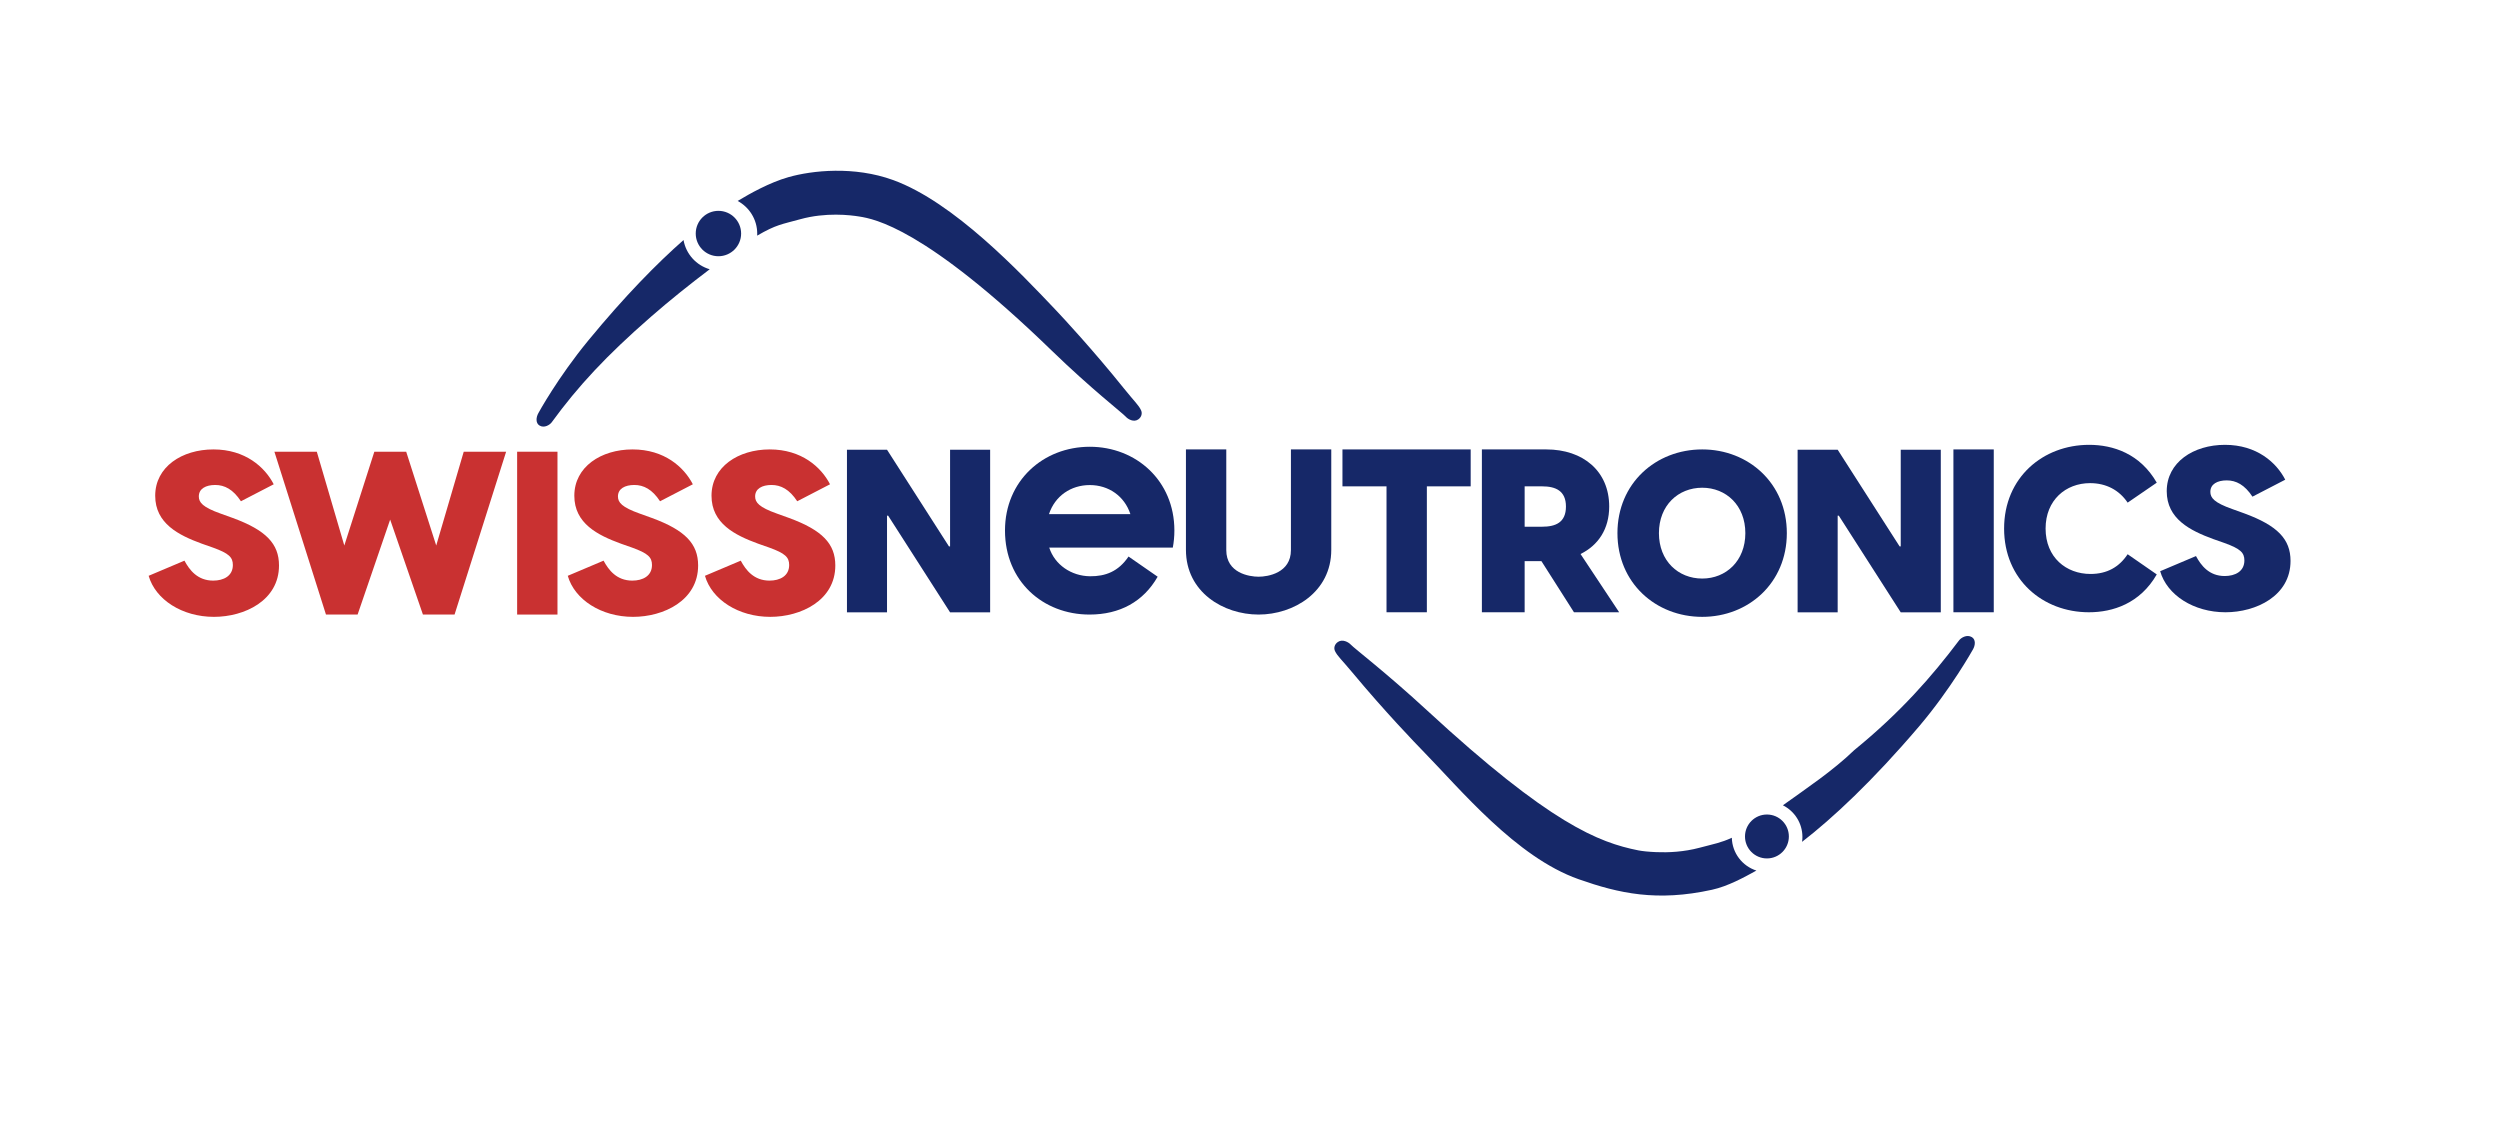 <?xml version="1.0" encoding="UTF-8" standalone="no"?>
<!DOCTYPE svg PUBLIC "-//W3C//DTD SVG 1.1//EN" "http://www.w3.org/Graphics/SVG/1.1/DTD/svg11.dtd">
<svg width="100%" height="100%" viewBox="0 0 1971 903" version="1.1" xmlns="http://www.w3.org/2000/svg" xmlns:xlink="http://www.w3.org/1999/xlink" xml:space="preserve" xmlns:serif="http://www.serif.com/" style="fill-rule:evenodd;clip-rule:evenodd;stroke-linejoin:round;stroke-miterlimit:2;">
    <g transform="matrix(1,0,0,1,-2192.38,-1108.16)">
        <g id="farbig-ohne-claim" serif:id="farbig ohne claim" transform="matrix(1.094,0,0,0.767,-3388.1,586.747)">
            <rect x="5100.26" y="680.006" width="1800.76" height="1176.62" style="fill:none;"/>
            <g transform="matrix(0.54,0,0,0.77,5248.06,225.804)">
                <g transform="matrix(2.379,0,0,2.574,-12913.9,-1949.99)">
                    <g transform="matrix(1.688,0,0,1.191,2993.34,485.066)">
                        <path d="M1610.54,538.386C1603.86,545.009 1597.29,551.896 1591,559.085C1576.2,575.999 1566.77,589.296 1558.02,605.046C1557.45,606.068 1555.58,607.746 1553.95,606.408C1552.68,605.369 1552.78,602.918 1553.62,600.986C1553.64,600.938 1559.95,585.722 1570.21,569.371C1582.38,549.987 1593.05,535.795 1601.84,525.663C1602.65,531.756 1606.07,536.681 1610.54,538.386ZM1619.83,508.638C1623.88,505.444 1630.4,500.631 1636.68,498.287C1644.56,495.346 1658.56,493.356 1671.53,499.552C1691.68,509.177 1713.63,539.661 1725.78,556.465C1727.84,559.313 1738.03,573.677 1748.18,590.251C1751.73,596.034 1753.1,597.54 1753.89,599.792C1754.35,601.075 1754.09,602.727 1752.96,603.766C1751.47,605.146 1749.55,603.677 1748.83,602.608C1747.7,600.95 1737.34,590.497 1724.28,573.899C1681.95,520.116 1665.08,516.477 1660.37,515.447C1657.24,514.762 1649.13,513.51 1640.62,516.602C1634.4,518.861 1632.7,518.882 1626.31,523.743C1626.32,523.455 1626.33,523.164 1626.33,522.871C1626.33,516.72 1623.7,511.367 1619.83,508.638Z" style="fill:rgb(22,40,104);"/>
                    </g>
                </g>
                <g transform="matrix(1.036,0,0,1.036,-25.993,-33.298)">
                    <circle cx="687.659" cy="902.194" r="29.238" style="fill:rgb(22,40,104);"/>
                </g>
            </g>
            <g transform="matrix(1.283,0,0,1.982,-1719.2,-1275.84)">
                <g transform="matrix(2.575,0,0,2.379,4312.21,-1621.1)">
                    <path d="M436.419,1230.65C443.074,1230.65 450.609,1227.1 450.609,1219.45C450.609,1214.7 447.749,1211.75 440.544,1209.1L437.904,1208.15C433.944,1206.75 433.119,1205.7 433.119,1204.4C433.119,1202.7 434.659,1201.9 436.694,1201.9C438.729,1201.9 440.599,1202.85 442.304,1205.45L449.454,1201.75C447.529,1198 443.239,1194.15 436.309,1194.15C429.434,1194.15 423.604,1197.95 423.604,1204.25C423.604,1210.3 428.719,1212.85 433.779,1214.7L436.199,1215.55C439.664,1216.8 440.544,1217.65 440.544,1219.35C440.544,1221.75 438.509,1222.75 436.254,1222.75C432.844,1222.75 431.084,1220.45 429.984,1218.4L422.174,1221.7C423.659,1226.9 429.489,1230.65 436.419,1230.65Z" style="fill:rgb(201,49,49);fill-rule:nonzero;"/>
                </g>
                <g transform="matrix(2.575,0,0,2.379,4312.21,-1621.1)">
                    <path d="M460.854,1230.15L467.754,1230.15L474.854,1209.45L482.004,1230.15L488.904,1230.15L500.154,1194.65L490.904,1194.65L484.904,1215.1L478.354,1194.65L471.404,1194.65L464.854,1215.1L458.854,1194.65L449.604,1194.65L460.854,1230.15Z" style="fill:rgb(201,49,49);fill-rule:nonzero;"/>
                </g>
                <g transform="matrix(2.575,0,0,2.379,4312.21,-1621.1)">
                    <rect x="502.554" y="1194.65" width="8.8" height="35.5" style="fill:rgb(201,49,49);fill-rule:nonzero;"/>
                </g>
                <g transform="matrix(2.575,0,0,2.379,4312.21,-1621.1)">
                    <path d="M527.844,1230.65C534.499,1230.65 542.034,1227.1 542.034,1219.45C542.034,1214.7 539.174,1211.75 531.969,1209.1L529.329,1208.15C525.369,1206.75 524.544,1205.7 524.544,1204.4C524.544,1202.7 526.084,1201.9 528.119,1201.9C530.154,1201.9 532.024,1202.85 533.729,1205.45L540.879,1201.75C538.954,1198 534.664,1194.15 527.734,1194.15C520.859,1194.15 515.029,1197.95 515.029,1204.25C515.029,1210.3 520.144,1212.85 525.204,1214.7L527.624,1215.55C531.089,1216.8 531.969,1217.65 531.969,1219.35C531.969,1221.75 529.934,1222.75 527.679,1222.75C524.269,1222.75 522.509,1220.45 521.409,1218.4L513.599,1221.7C515.084,1226.9 520.914,1230.65 527.844,1230.65Z" style="fill:rgb(201,49,49);fill-rule:nonzero;"/>
                </g>
                <g transform="matrix(2.575,0,0,2.379,4312.21,-1621.1)">
                    <path d="M557.769,1230.65C564.424,1230.65 571.959,1227.1 571.959,1219.45C571.959,1214.7 569.099,1211.75 561.894,1209.1L559.254,1208.15C555.294,1206.75 554.469,1205.7 554.469,1204.4C554.469,1202.7 556.009,1201.9 558.044,1201.9C560.079,1201.9 561.949,1202.85 563.654,1205.45L570.804,1201.75C568.879,1198 564.589,1194.15 557.659,1194.15C550.784,1194.15 544.954,1197.95 544.954,1204.25C544.954,1210.3 550.069,1212.85 555.129,1214.7L557.549,1215.55C561.014,1216.8 561.894,1217.65 561.894,1219.35C561.894,1221.75 559.859,1222.75 557.604,1222.75C554.194,1222.75 552.434,1220.45 551.334,1218.4L543.524,1221.7C545.009,1226.9 550.839,1230.65 557.769,1230.65Z" style="fill:rgb(201,49,49);fill-rule:nonzero;"/>
                </g>
            </g>
            <g transform="matrix(1.283,0,0,1.982,-1719.2,-1275.84)">
                <g transform="matrix(2.575,0,0,2.379,5135.54,-1621.1)">
                    <path d="M441.329,1230.65C451.429,1230.65 459.779,1223.25 459.779,1212.4C459.779,1201.55 451.429,1194.15 441.329,1194.15C431.179,1194.15 422.829,1201.55 422.829,1212.4C422.829,1223.25 431.179,1230.65 441.329,1230.65ZM431.879,1212.4C431.879,1206.35 436.079,1202.5 441.329,1202.5C446.529,1202.5 450.729,1206.35 450.729,1212.4C450.729,1218.45 446.529,1222.3 441.329,1222.3C436.079,1222.3 431.879,1218.45 431.879,1212.4Z" style="fill:rgb(22,40,104);fill-rule:nonzero;"/>
                </g>
                <g transform="matrix(2.575,0,0,2.379,5057.77,-1622.29)">
                    <path d="M443.548,1230.15L453.406,1230.15L444.979,1217.45C448.848,1215.55 451.233,1212 451.233,1207.1C451.233,1199.4 445.562,1194.65 437.506,1194.65L423.461,1194.65L423.461,1230.15L432.789,1230.15L432.789,1219L436.446,1219L443.548,1230.15ZM432.789,1211.5L432.789,1202.7L436.605,1202.7C439.52,1202.7 441.799,1203.65 441.799,1207.1C441.799,1210.6 439.52,1211.5 436.605,1211.5L432.789,1211.5Z" style="fill:rgb(22,40,104);fill-rule:nonzero;"/>
                </g>
                <g transform="matrix(2.575,0,0,2.379,4987.42,-1622.29)">
                    <path d="M429.979,1230.15L438.779,1230.15L438.779,1202.7L448.337,1202.7L448.337,1194.65L420.368,1194.65L420.368,1202.7L429.979,1202.7L429.979,1230.15Z" style="fill:rgb(22,40,104);fill-rule:nonzero;"/>
                </g>
                <g transform="matrix(2.575,0,0,2.379,4891.88,-1622.29)">
                    <path d="M439.179,1230.65C446.829,1230.65 455.03,1225.75 455.03,1216.55L455.03,1194.65L446.23,1194.65L446.23,1216.6C446.23,1221.6 441.179,1222.4 439.179,1222.4C437.129,1222.4 432.129,1221.6 432.129,1216.6L432.129,1194.65L423.329,1194.65L423.329,1216.55C423.329,1225.75 431.479,1230.65 439.179,1230.65Z" style="fill:rgb(22,40,104);fill-rule:nonzero;"/>
                </g>
                <g transform="matrix(0.053,0,0,0.068,6319.26,1219.94)">
                    <path d="M118.213,1240.12L542.813,1240.12L542.813,503.035L554.875,503.035L1211.08,1240.12L1635.68,1240.12L1635.68,0L1211.08,0L1211.08,737.086L1199.01,737.086L542.813,0L118.213,0L118.213,1240.12Z" style="fill:rgb(22,40,104);fill-rule:nonzero;"/>
                </g>
                <g transform="matrix(0.053,0,0,0.068,5785.28,1219.94)">
                    <path d="M118.213,1240.12L542.813,1240.12L542.813,503.035L554.875,503.035L1211.08,1240.12L1635.68,1240.12L1635.68,0L1211.08,0L1211.08,737.086L1199.01,737.086L542.813,0L118.213,0L118.213,1240.12Z" style="fill:rgb(22,40,104);fill-rule:nonzero;"/>
                </g>
                <g transform="matrix(2.575,0,0,2.379,5322.97,-1622.29)">
                    <rect x="423.329" y="1194.65" width="8.8" height="35.5" style="fill:rgb(22,40,104);"/>
                </g>
                <g transform="matrix(2.575,0,0,2.379,5322.6,-1623.48)">
                    <path d="M453.029,1230.65C458.229,1230.65 464.179,1228.75 467.829,1222.4L461.479,1218C459.629,1220.8 456.979,1222.3 453.379,1222.3C448.079,1222.3 443.579,1218.7 443.579,1212.4C443.579,1206.2 447.979,1202.5 453.279,1202.5C456.779,1202.5 459.629,1204 461.479,1206.75L467.829,1202.4C464.179,1196.05 458.279,1194.15 453.079,1194.15C443.029,1194.15 434.529,1201.25 434.529,1212.4C434.529,1223.55 442.979,1230.65 453.029,1230.65Z" style="fill:rgb(22,40,104);"/>
                </g>
                <g transform="matrix(2.575,0,0,2.379,5322.6,-1623.48)">
                    <path d="M482.819,1230.65C489.474,1230.65 497.009,1227.1 497.009,1219.45C497.009,1214.7 494.149,1211.75 486.944,1209.1L484.304,1208.15C480.344,1206.75 479.519,1205.7 479.519,1204.4C479.519,1202.7 481.059,1201.9 483.094,1201.9C485.129,1201.9 486.999,1202.85 488.704,1205.45L495.854,1201.75C493.929,1198 489.639,1194.15 482.709,1194.15C475.834,1194.15 470.004,1197.95 470.004,1204.25C470.004,1210.3 475.119,1212.85 480.179,1214.7L482.599,1215.55C486.064,1216.8 486.944,1217.65 486.944,1219.35C486.944,1221.75 484.909,1222.75 482.654,1222.75C479.244,1222.75 477.484,1220.45 476.384,1218.4L468.574,1221.7C470.059,1226.9 475.889,1230.65 482.819,1230.65Z" style="fill:rgb(22,40,104);"/>
                </g>
                <g transform="matrix(2.575,0,0,2.379,4791.53,-1622.48)">
                    <path d="M456.129,1222.48C453.018,1227.92 447.874,1230.73 441.263,1230.73C431.113,1230.73 422.823,1223.46 422.829,1212.4C422.834,1201.55 431.179,1194.15 441.329,1194.15C451.429,1194.15 459.779,1201.55 459.779,1212.4C459.779,1213.7 459.659,1214.95 459.432,1216.14L432.482,1216.14C433.682,1219.88 437.313,1222.34 441.38,1222.38C444.741,1222.41 447.57,1221.35 449.779,1218.08L456.129,1222.48ZM450.181,1208.83C448.881,1204.88 445.413,1202.5 441.329,1202.5C437.205,1202.5 433.728,1204.88 432.427,1208.83L450.181,1208.83Z" style="fill:rgb(22,40,104);"/>
                </g>
            </g>
            <g transform="matrix(1.283,0,0,1.982,-1726.3,-1345.09)">
                <g transform="matrix(-1.749,-1.3445e-17,-1.12639e-17,-1.191,9145.52,2076.55)">
                    <path d="M1622.42,506.644C1626.38,503.683 1631.55,499.817 1636.68,498.287C1654.35,493.023 1666.53,496.68 1679.5,502.876C1699.64,512.5 1717.49,542.085 1729.63,558.889C1731.69,561.737 1741.88,576.101 1752.04,592.675C1755.59,598.458 1756.95,599.964 1757.75,602.216C1758.2,603.499 1757.94,605.151 1756.82,606.19C1755.33,607.57 1753.41,606.1 1752.68,605.032C1751.55,603.374 1741.29,592.783 1728.13,576.323C1688.58,526.836 1672.97,518.884 1660.37,515.447C1659.14,515.11 1657.1,514.814 1654.58,514.67C1650.74,514.452 1645.75,514.737 1640.62,516.602C1635.92,518.306 1633.81,518.736 1630.31,520.932C1630.19,514.235 1626.91,508.591 1622.42,506.644ZM1613.91,535.072C1606.07,542.704 1597.92,550.04 1591,559.085C1576.15,575.483 1566.05,591.18 1557.3,606.93C1556.73,607.951 1554.86,609.63 1553.22,608.292C1551.96,607.253 1552.06,604.802 1552.9,602.869C1552.92,602.822 1559.95,585.722 1570.21,569.371C1585.25,545.412 1598,529.385 1607.75,519.153C1607.67,519.856 1607.64,520.573 1607.64,521.303C1607.64,527.327 1610.19,532.548 1613.91,535.072Z" style="fill:rgb(22,40,104);"/>
                </g>
                <g transform="matrix(0.449,0,0,0.415,5399.52,711.937)">
                    <circle cx="2036.32" cy="1791.61" r="27.441" style="fill:rgb(22,40,104);"/>
                </g>
            </g>
        </g>
    </g>
</svg>
